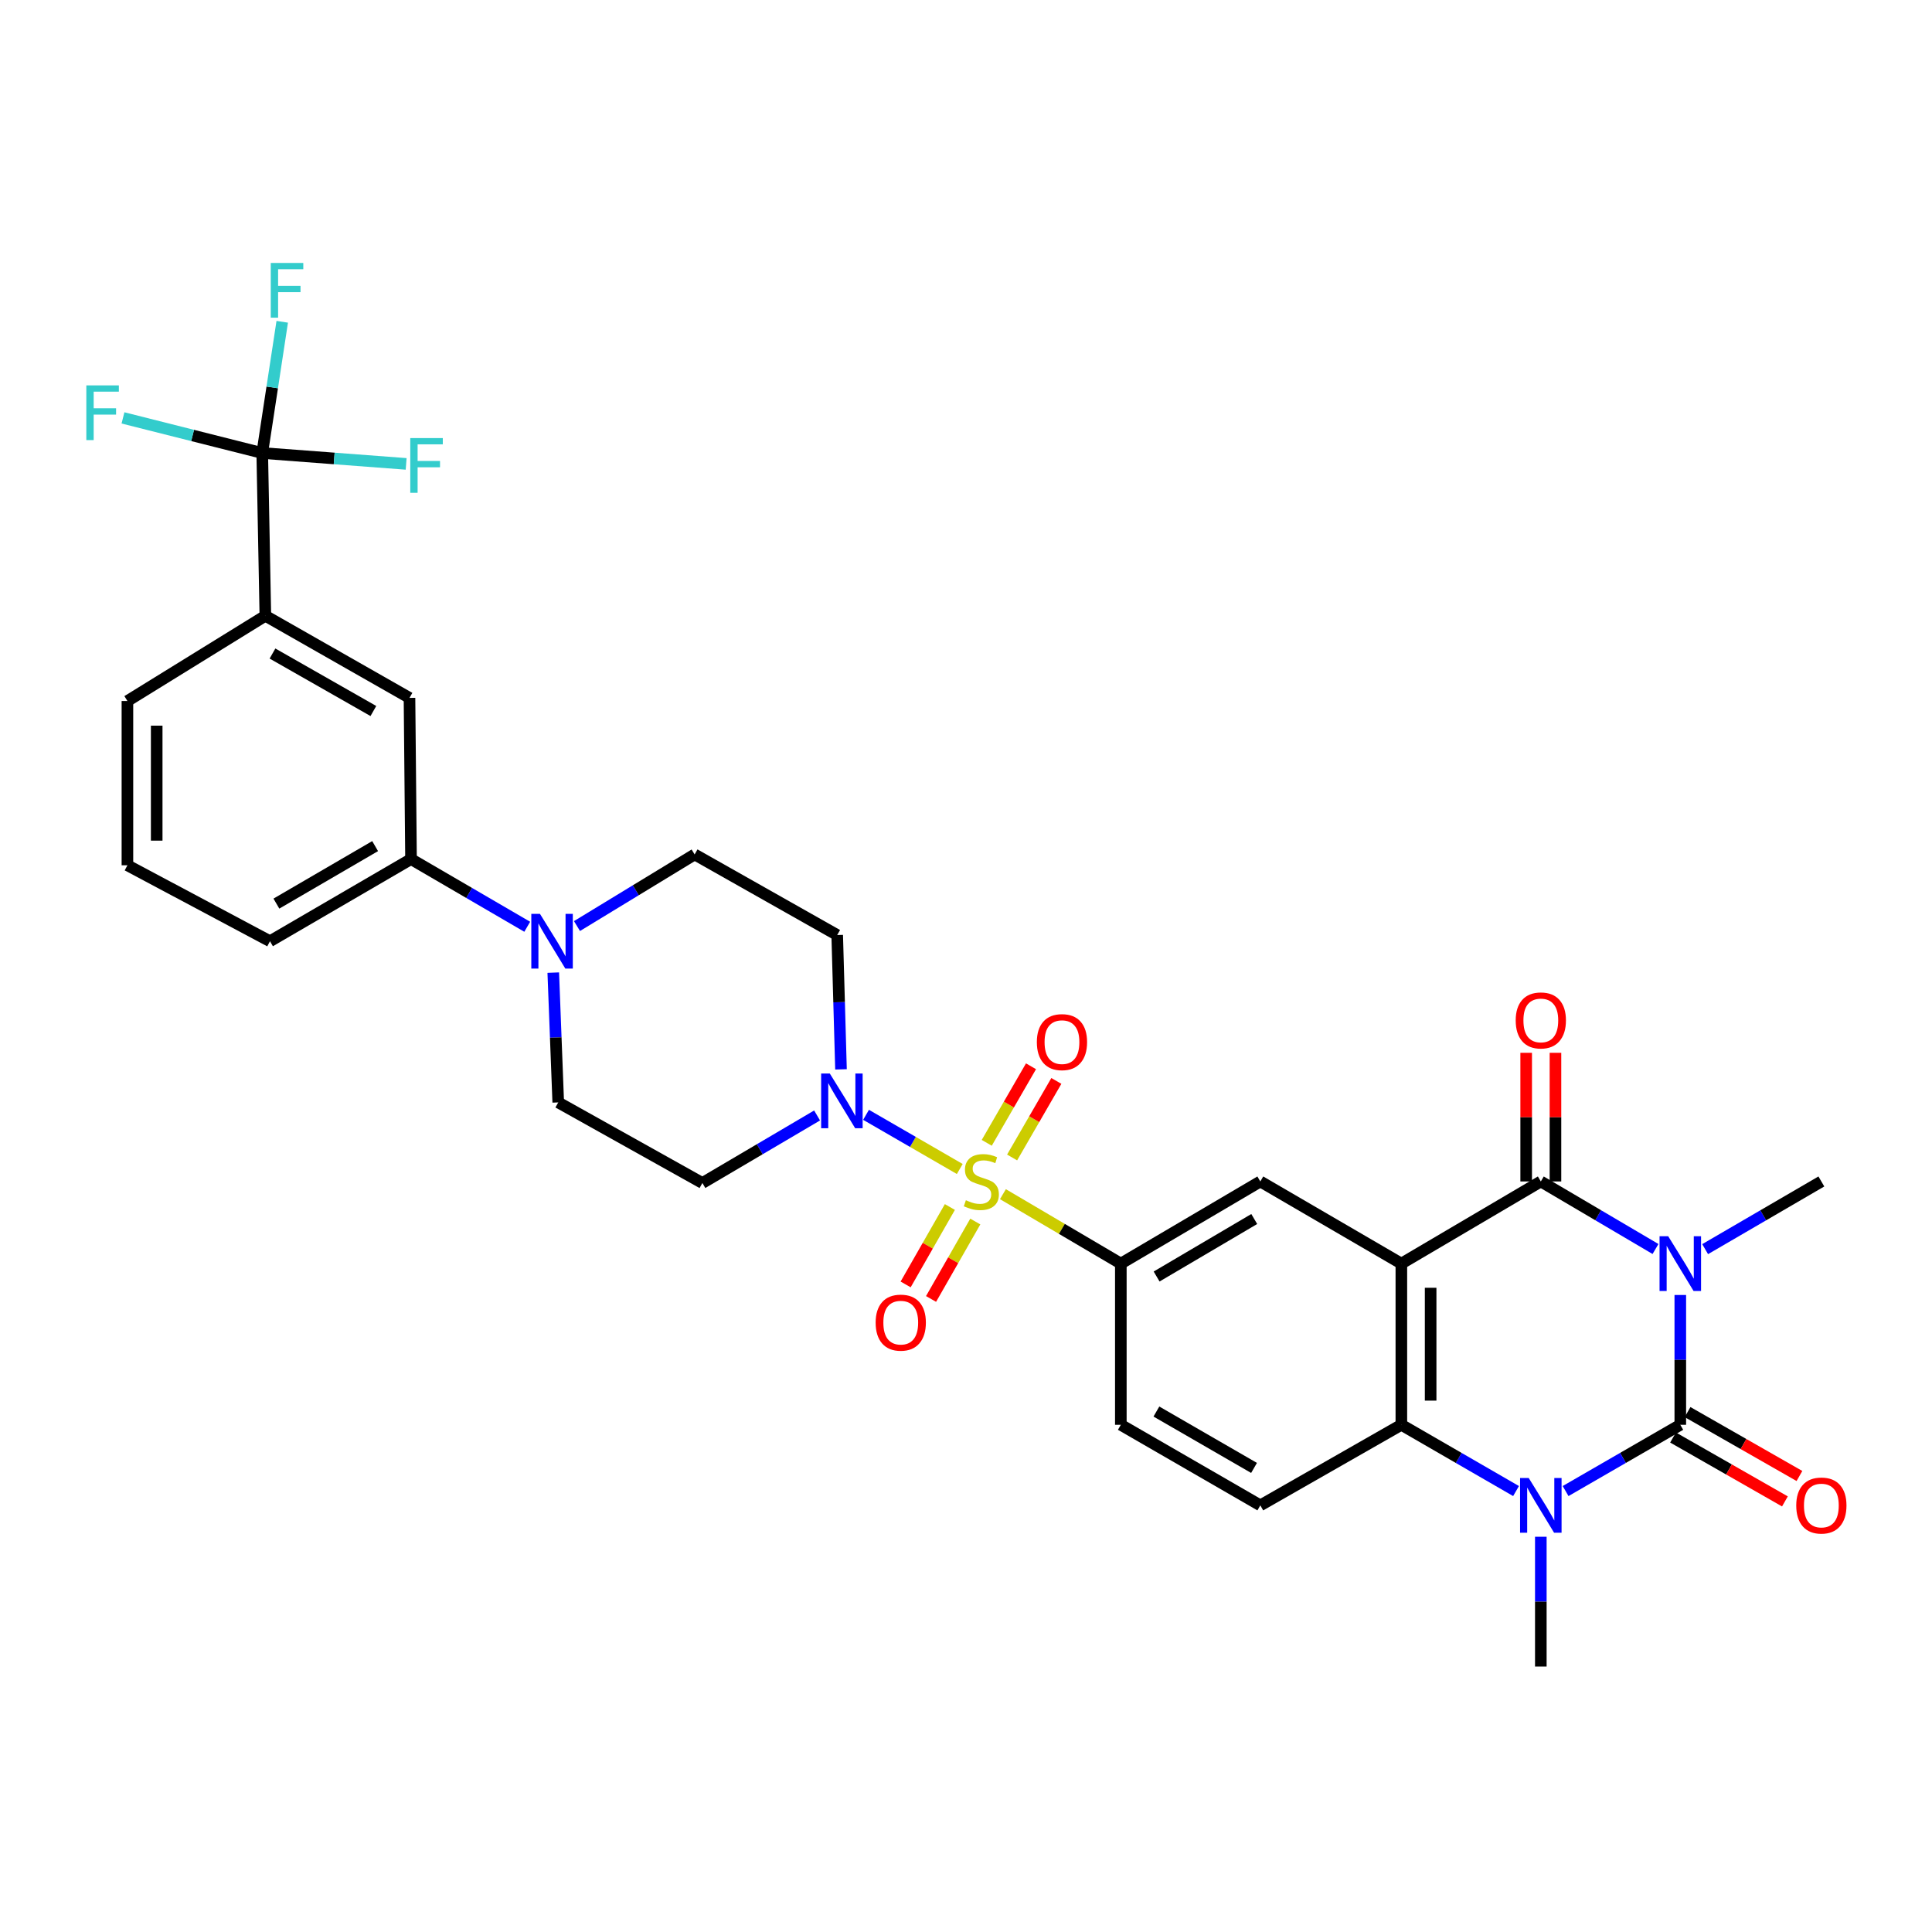 <?xml version='1.0' encoding='iso-8859-1'?>
<svg version='1.1' baseProfile='full'
              xmlns='http://www.w3.org/2000/svg'
                      xmlns:rdkit='http://www.rdkit.org/xml'
                      xmlns:xlink='http://www.w3.org/1999/xlink'
                  xml:space='preserve'
width='1000px' height='1000px' viewBox='0 0 1000 1000'>
<!-- END OF HEADER -->
<rect style='opacity:1.0;fill:#FFFFFF;stroke:none' width='1000' height='1000' x='0' y='0'> </rect>
<path class='bond-0' d='M 869.721,670.285 L 869.721,703.88' style='fill:none;fill-rule:evenodd;stroke:#0000FF;stroke-width:6px;stroke-linecap:butt;stroke-linejoin:miter;stroke-opacity:1' />
<path class='bond-0' d='M 869.721,703.88 L 869.721,737.474' style='fill:none;fill-rule:evenodd;stroke:#000000;stroke-width:6px;stroke-linecap:butt;stroke-linejoin:miter;stroke-opacity:1' />
<path class='bond-3' d='M 856.886,646.481 L 827.206,629.002' style='fill:none;fill-rule:evenodd;stroke:#0000FF;stroke-width:6px;stroke-linecap:butt;stroke-linejoin:miter;stroke-opacity:1' />
<path class='bond-3' d='M 827.206,629.002 L 797.526,611.522' style='fill:none;fill-rule:evenodd;stroke:#000000;stroke-width:6px;stroke-linecap:butt;stroke-linejoin:miter;stroke-opacity:1' />
<path class='bond-24' d='M 882.573,646.555 L 912.653,629.039' style='fill:none;fill-rule:evenodd;stroke:#0000FF;stroke-width:6px;stroke-linecap:butt;stroke-linejoin:miter;stroke-opacity:1' />
<path class='bond-24' d='M 912.653,629.039 L 942.733,611.522' style='fill:none;fill-rule:evenodd;stroke:#000000;stroke-width:6px;stroke-linecap:butt;stroke-linejoin:miter;stroke-opacity:1' />
<path class='bond-4' d='M 869.721,737.474 L 840.036,754.621' style='fill:none;fill-rule:evenodd;stroke:#000000;stroke-width:6px;stroke-linecap:butt;stroke-linejoin:miter;stroke-opacity:1' />
<path class='bond-4' d='M 840.036,754.621 L 810.35,771.767' style='fill:none;fill-rule:evenodd;stroke:#0000FF;stroke-width:6px;stroke-linecap:butt;stroke-linejoin:miter;stroke-opacity:1' />
<path class='bond-18' d='M 865.963,744.054 L 894.918,760.591' style='fill:none;fill-rule:evenodd;stroke:#000000;stroke-width:6px;stroke-linecap:butt;stroke-linejoin:miter;stroke-opacity:1' />
<path class='bond-18' d='M 894.918,760.591 L 923.873,777.129' style='fill:none;fill-rule:evenodd;stroke:#FF0000;stroke-width:6px;stroke-linecap:butt;stroke-linejoin:miter;stroke-opacity:1' />
<path class='bond-18' d='M 873.479,730.894 L 902.434,747.432' style='fill:none;fill-rule:evenodd;stroke:#000000;stroke-width:6px;stroke-linecap:butt;stroke-linejoin:miter;stroke-opacity:1' />
<path class='bond-18' d='M 902.434,747.432 L 931.389,763.969' style='fill:none;fill-rule:evenodd;stroke:#FF0000;stroke-width:6px;stroke-linecap:butt;stroke-linejoin:miter;stroke-opacity:1' />
<path class='bond-1' d='M 519.113,618.103 L 549.627,636.071' style='fill:none;fill-rule:evenodd;stroke:#CCCC00;stroke-width:6px;stroke-linecap:butt;stroke-linejoin:miter;stroke-opacity:1' />
<path class='bond-1' d='M 549.627,636.071 L 580.141,654.04' style='fill:none;fill-rule:evenodd;stroke:#000000;stroke-width:6px;stroke-linecap:butt;stroke-linejoin:miter;stroke-opacity:1' />
<path class='bond-6' d='M 496.774,605.07 L 472.518,591.05' style='fill:none;fill-rule:evenodd;stroke:#CCCC00;stroke-width:6px;stroke-linecap:butt;stroke-linejoin:miter;stroke-opacity:1' />
<path class='bond-6' d='M 472.518,591.05 L 448.262,577.031' style='fill:none;fill-rule:evenodd;stroke:#0000FF;stroke-width:6px;stroke-linecap:butt;stroke-linejoin:miter;stroke-opacity:1' />
<path class='bond-14' d='M 523.865,599.109 L 535.316,579.299' style='fill:none;fill-rule:evenodd;stroke:#CCCC00;stroke-width:6px;stroke-linecap:butt;stroke-linejoin:miter;stroke-opacity:1' />
<path class='bond-14' d='M 535.316,579.299 L 546.766,559.488' style='fill:none;fill-rule:evenodd;stroke:#FF0000;stroke-width:6px;stroke-linecap:butt;stroke-linejoin:miter;stroke-opacity:1' />
<path class='bond-14' d='M 510.744,591.526 L 522.195,571.715' style='fill:none;fill-rule:evenodd;stroke:#CCCC00;stroke-width:6px;stroke-linecap:butt;stroke-linejoin:miter;stroke-opacity:1' />
<path class='bond-14' d='M 522.195,571.715 L 533.646,551.904' style='fill:none;fill-rule:evenodd;stroke:#FF0000;stroke-width:6px;stroke-linecap:butt;stroke-linejoin:miter;stroke-opacity:1' />
<path class='bond-15' d='M 491.655,624.744 L 480.205,644.78' style='fill:none;fill-rule:evenodd;stroke:#CCCC00;stroke-width:6px;stroke-linecap:butt;stroke-linejoin:miter;stroke-opacity:1' />
<path class='bond-15' d='M 480.205,644.78 L 468.755,664.817' style='fill:none;fill-rule:evenodd;stroke:#FF0000;stroke-width:6px;stroke-linecap:butt;stroke-linejoin:miter;stroke-opacity:1' />
<path class='bond-15' d='M 504.813,632.264 L 493.363,652.3' style='fill:none;fill-rule:evenodd;stroke:#CCCC00;stroke-width:6px;stroke-linecap:butt;stroke-linejoin:miter;stroke-opacity:1' />
<path class='bond-15' d='M 493.363,652.3 L 481.913,672.336' style='fill:none;fill-rule:evenodd;stroke:#FF0000;stroke-width:6px;stroke-linecap:butt;stroke-linejoin:miter;stroke-opacity:1' />
<path class='bond-2' d='M 725.34,654.04 L 797.526,611.522' style='fill:none;fill-rule:evenodd;stroke:#000000;stroke-width:6px;stroke-linecap:butt;stroke-linejoin:miter;stroke-opacity:1' />
<path class='bond-5' d='M 725.34,654.04 L 725.34,737.474' style='fill:none;fill-rule:evenodd;stroke:#000000;stroke-width:6px;stroke-linecap:butt;stroke-linejoin:miter;stroke-opacity:1' />
<path class='bond-5' d='M 740.494,666.555 L 740.494,724.959' style='fill:none;fill-rule:evenodd;stroke:#000000;stroke-width:6px;stroke-linecap:butt;stroke-linejoin:miter;stroke-opacity:1' />
<path class='bond-8' d='M 725.34,654.04 L 652.336,611.522' style='fill:none;fill-rule:evenodd;stroke:#000000;stroke-width:6px;stroke-linecap:butt;stroke-linejoin:miter;stroke-opacity:1' />
<path class='bond-20' d='M 805.103,611.522 L 805.103,578.228' style='fill:none;fill-rule:evenodd;stroke:#000000;stroke-width:6px;stroke-linecap:butt;stroke-linejoin:miter;stroke-opacity:1' />
<path class='bond-20' d='M 805.103,578.228 L 805.103,544.934' style='fill:none;fill-rule:evenodd;stroke:#FF0000;stroke-width:6px;stroke-linecap:butt;stroke-linejoin:miter;stroke-opacity:1' />
<path class='bond-20' d='M 789.949,611.522 L 789.949,578.228' style='fill:none;fill-rule:evenodd;stroke:#000000;stroke-width:6px;stroke-linecap:butt;stroke-linejoin:miter;stroke-opacity:1' />
<path class='bond-20' d='M 789.949,578.228 L 789.949,544.934' style='fill:none;fill-rule:evenodd;stroke:#FF0000;stroke-width:6px;stroke-linecap:butt;stroke-linejoin:miter;stroke-opacity:1' />
<path class='bond-28' d='M 797.526,795.42 L 797.526,829.011' style='fill:none;fill-rule:evenodd;stroke:#0000FF;stroke-width:6px;stroke-linecap:butt;stroke-linejoin:miter;stroke-opacity:1' />
<path class='bond-28' d='M 797.526,829.011 L 797.526,862.601' style='fill:none;fill-rule:evenodd;stroke:#000000;stroke-width:6px;stroke-linecap:butt;stroke-linejoin:miter;stroke-opacity:1' />
<path class='bond-32' d='M 784.702,771.766 L 755.021,754.62' style='fill:none;fill-rule:evenodd;stroke:#0000FF;stroke-width:6px;stroke-linecap:butt;stroke-linejoin:miter;stroke-opacity:1' />
<path class='bond-32' d='M 755.021,754.62 L 725.34,737.474' style='fill:none;fill-rule:evenodd;stroke:#000000;stroke-width:6px;stroke-linecap:butt;stroke-linejoin:miter;stroke-opacity:1' />
<path class='bond-13' d='M 725.34,737.474 L 652.336,779.175' style='fill:none;fill-rule:evenodd;stroke:#000000;stroke-width:6px;stroke-linecap:butt;stroke-linejoin:miter;stroke-opacity:1' />
<path class='bond-16' d='M 435.299,553.498 L 434.317,518.735' style='fill:none;fill-rule:evenodd;stroke:#0000FF;stroke-width:6px;stroke-linecap:butt;stroke-linejoin:miter;stroke-opacity:1' />
<path class='bond-16' d='M 434.317,518.735 L 433.335,483.971' style='fill:none;fill-rule:evenodd;stroke:#000000;stroke-width:6px;stroke-linecap:butt;stroke-linejoin:miter;stroke-opacity:1' />
<path class='bond-17' d='M 422.925,577.363 L 393.241,594.843' style='fill:none;fill-rule:evenodd;stroke:#0000FF;stroke-width:6px;stroke-linecap:butt;stroke-linejoin:miter;stroke-opacity:1' />
<path class='bond-17' d='M 393.241,594.843 L 363.557,612.322' style='fill:none;fill-rule:evenodd;stroke:#000000;stroke-width:6px;stroke-linecap:butt;stroke-linejoin:miter;stroke-opacity:1' />
<path class='bond-7' d='M 580.141,654.04 L 652.336,611.522' style='fill:none;fill-rule:evenodd;stroke:#000000;stroke-width:6px;stroke-linecap:butt;stroke-linejoin:miter;stroke-opacity:1' />
<path class='bond-7' d='M 598.661,660.72 L 649.197,630.958' style='fill:none;fill-rule:evenodd;stroke:#000000;stroke-width:6px;stroke-linecap:butt;stroke-linejoin:miter;stroke-opacity:1' />
<path class='bond-23' d='M 580.141,654.04 L 580.141,737.474' style='fill:none;fill-rule:evenodd;stroke:#000000;stroke-width:6px;stroke-linecap:butt;stroke-linejoin:miter;stroke-opacity:1' />
<path class='bond-9' d='M 135.732,234.484 L 137.349,318.727' style='fill:none;fill-rule:evenodd;stroke:#000000;stroke-width:6px;stroke-linecap:butt;stroke-linejoin:miter;stroke-opacity:1' />
<path class='bond-25' d='M 135.732,234.484 L 172.977,237.297' style='fill:none;fill-rule:evenodd;stroke:#000000;stroke-width:6px;stroke-linecap:butt;stroke-linejoin:miter;stroke-opacity:1' />
<path class='bond-25' d='M 172.977,237.297 L 210.223,240.111' style='fill:none;fill-rule:evenodd;stroke:#33CCCC;stroke-width:6px;stroke-linecap:butt;stroke-linejoin:miter;stroke-opacity:1' />
<path class='bond-26' d='M 135.732,234.484 L 140.907,200.52' style='fill:none;fill-rule:evenodd;stroke:#000000;stroke-width:6px;stroke-linecap:butt;stroke-linejoin:miter;stroke-opacity:1' />
<path class='bond-26' d='M 140.907,200.52 L 146.081,166.556' style='fill:none;fill-rule:evenodd;stroke:#33CCCC;stroke-width:6px;stroke-linecap:butt;stroke-linejoin:miter;stroke-opacity:1' />
<path class='bond-27' d='M 135.732,234.484 L 99.694,225.392' style='fill:none;fill-rule:evenodd;stroke:#000000;stroke-width:6px;stroke-linecap:butt;stroke-linejoin:miter;stroke-opacity:1' />
<path class='bond-27' d='M 99.694,225.392 L 63.656,216.3' style='fill:none;fill-rule:evenodd;stroke:#33CCCC;stroke-width:6px;stroke-linecap:butt;stroke-linejoin:miter;stroke-opacity:1' />
<path class='bond-10' d='M 286.369,503.426 L 287.657,537.02' style='fill:none;fill-rule:evenodd;stroke:#0000FF;stroke-width:6px;stroke-linecap:butt;stroke-linejoin:miter;stroke-opacity:1' />
<path class='bond-10' d='M 287.657,537.02 L 288.945,570.613' style='fill:none;fill-rule:evenodd;stroke:#000000;stroke-width:6px;stroke-linecap:butt;stroke-linejoin:miter;stroke-opacity:1' />
<path class='bond-12' d='M 272.894,479.694 L 242.818,462.178' style='fill:none;fill-rule:evenodd;stroke:#0000FF;stroke-width:6px;stroke-linecap:butt;stroke-linejoin:miter;stroke-opacity:1' />
<path class='bond-12' d='M 242.818,462.178 L 212.743,444.662' style='fill:none;fill-rule:evenodd;stroke:#000000;stroke-width:6px;stroke-linecap:butt;stroke-linejoin:miter;stroke-opacity:1' />
<path class='bond-34' d='M 298.646,479.325 L 329.093,460.79' style='fill:none;fill-rule:evenodd;stroke:#0000FF;stroke-width:6px;stroke-linecap:butt;stroke-linejoin:miter;stroke-opacity:1' />
<path class='bond-34' d='M 329.093,460.79 L 359.541,442.254' style='fill:none;fill-rule:evenodd;stroke:#000000;stroke-width:6px;stroke-linecap:butt;stroke-linejoin:miter;stroke-opacity:1' />
<path class='bond-11' d='M 137.349,318.727 L 211.951,361.227' style='fill:none;fill-rule:evenodd;stroke:#000000;stroke-width:6px;stroke-linecap:butt;stroke-linejoin:miter;stroke-opacity:1' />
<path class='bond-11' d='M 141.037,338.269 L 193.259,368.02' style='fill:none;fill-rule:evenodd;stroke:#000000;stroke-width:6px;stroke-linecap:butt;stroke-linejoin:miter;stroke-opacity:1' />
<path class='bond-35' d='M 137.349,318.727 L 65.953,362.843' style='fill:none;fill-rule:evenodd;stroke:#000000;stroke-width:6px;stroke-linecap:butt;stroke-linejoin:miter;stroke-opacity:1' />
<path class='bond-19' d='M 212.743,444.662 L 211.951,361.227' style='fill:none;fill-rule:evenodd;stroke:#000000;stroke-width:6px;stroke-linecap:butt;stroke-linejoin:miter;stroke-opacity:1' />
<path class='bond-30' d='M 212.743,444.662 L 139.74,487.179' style='fill:none;fill-rule:evenodd;stroke:#000000;stroke-width:6px;stroke-linecap:butt;stroke-linejoin:miter;stroke-opacity:1' />
<path class='bond-30' d='M 194.165,437.944 L 143.063,467.706' style='fill:none;fill-rule:evenodd;stroke:#000000;stroke-width:6px;stroke-linecap:butt;stroke-linejoin:miter;stroke-opacity:1' />
<path class='bond-33' d='M 652.336,779.175 L 580.141,737.474' style='fill:none;fill-rule:evenodd;stroke:#000000;stroke-width:6px;stroke-linecap:butt;stroke-linejoin:miter;stroke-opacity:1' />
<path class='bond-33' d='M 649.087,759.797 L 598.55,730.606' style='fill:none;fill-rule:evenodd;stroke:#000000;stroke-width:6px;stroke-linecap:butt;stroke-linejoin:miter;stroke-opacity:1' />
<path class='bond-21' d='M 433.335,483.971 L 359.541,442.254' style='fill:none;fill-rule:evenodd;stroke:#000000;stroke-width:6px;stroke-linecap:butt;stroke-linejoin:miter;stroke-opacity:1' />
<path class='bond-22' d='M 363.557,612.322 L 288.945,570.613' style='fill:none;fill-rule:evenodd;stroke:#000000;stroke-width:6px;stroke-linecap:butt;stroke-linejoin:miter;stroke-opacity:1' />
<path class='bond-29' d='M 65.953,362.843 L 65.953,447.869' style='fill:none;fill-rule:evenodd;stroke:#000000;stroke-width:6px;stroke-linecap:butt;stroke-linejoin:miter;stroke-opacity:1' />
<path class='bond-29' d='M 81.108,375.597 L 81.108,435.115' style='fill:none;fill-rule:evenodd;stroke:#000000;stroke-width:6px;stroke-linecap:butt;stroke-linejoin:miter;stroke-opacity:1' />
<path class='bond-31' d='M 139.74,487.179 L 65.953,447.869' style='fill:none;fill-rule:evenodd;stroke:#000000;stroke-width:6px;stroke-linecap:butt;stroke-linejoin:miter;stroke-opacity:1' />
<path  class='atom-0' d='M 863.461 639.88
L 872.741 654.88
Q 873.661 656.36, 875.141 659.04
Q 876.621 661.72, 876.701 661.88
L 876.701 639.88
L 880.461 639.88
L 880.461 668.2
L 876.581 668.2
L 866.621 651.8
Q 865.461 649.88, 864.221 647.68
Q 863.021 645.48, 862.661 644.8
L 862.661 668.2
L 858.981 668.2
L 858.981 639.88
L 863.461 639.88
' fill='#0000FF'/>
<path  class='atom-2' d='M 499.938 621.242
Q 500.258 621.362, 501.578 621.922
Q 502.898 622.482, 504.338 622.842
Q 505.818 623.162, 507.258 623.162
Q 509.938 623.162, 511.498 621.882
Q 513.058 620.562, 513.058 618.282
Q 513.058 616.722, 512.258 615.762
Q 511.498 614.802, 510.298 614.282
Q 509.098 613.762, 507.098 613.162
Q 504.578 612.402, 503.058 611.682
Q 501.578 610.962, 500.498 609.442
Q 499.458 607.922, 499.458 605.362
Q 499.458 601.802, 501.858 599.602
Q 504.298 597.402, 509.098 597.402
Q 512.378 597.402, 516.098 598.962
L 515.178 602.042
Q 511.778 600.642, 509.218 600.642
Q 506.458 600.642, 504.938 601.802
Q 503.418 602.922, 503.458 604.882
Q 503.458 606.402, 504.218 607.322
Q 505.018 608.242, 506.138 608.762
Q 507.298 609.282, 509.218 609.882
Q 511.778 610.682, 513.298 611.482
Q 514.818 612.282, 515.898 613.922
Q 517.018 615.522, 517.018 618.282
Q 517.018 622.202, 514.378 624.322
Q 511.778 626.402, 507.418 626.402
Q 504.898 626.402, 502.978 625.842
Q 501.098 625.322, 498.858 624.402
L 499.938 621.242
' fill='#CCCC00'/>
<path  class='atom-5' d='M 791.266 765.015
L 800.546 780.015
Q 801.466 781.495, 802.946 784.175
Q 804.426 786.855, 804.506 787.015
L 804.506 765.015
L 808.266 765.015
L 808.266 793.335
L 804.386 793.335
L 794.426 776.935
Q 793.266 775.015, 792.026 772.815
Q 790.826 770.615, 790.466 769.935
L 790.466 793.335
L 786.786 793.335
L 786.786 765.015
L 791.266 765.015
' fill='#0000FF'/>
<path  class='atom-7' d='M 429.5 555.645
L 438.78 570.645
Q 439.7 572.125, 441.18 574.805
Q 442.66 577.485, 442.74 577.645
L 442.74 555.645
L 446.5 555.645
L 446.5 583.965
L 442.62 583.965
L 432.66 567.565
Q 431.5 565.645, 430.26 563.445
Q 429.06 561.245, 428.7 560.565
L 428.7 583.965
L 425.02 583.965
L 425.02 555.645
L 429.5 555.645
' fill='#0000FF'/>
<path  class='atom-11' d='M 279.486 473.019
L 288.766 488.019
Q 289.686 489.499, 291.166 492.179
Q 292.646 494.859, 292.726 495.019
L 292.726 473.019
L 296.486 473.019
L 296.486 501.339
L 292.606 501.339
L 282.646 484.939
Q 281.486 483.019, 280.246 480.819
Q 279.046 478.619, 278.686 477.939
L 278.686 501.339
L 275.006 501.339
L 275.006 473.019
L 279.486 473.019
' fill='#0000FF'/>
<path  class='atom-15' d='M 536.672 539.399
Q 536.672 532.599, 540.032 528.799
Q 543.392 524.999, 549.672 524.999
Q 555.952 524.999, 559.312 528.799
Q 562.672 532.599, 562.672 539.399
Q 562.672 546.279, 559.272 550.199
Q 555.872 554.079, 549.672 554.079
Q 543.432 554.079, 540.032 550.199
Q 536.672 546.319, 536.672 539.399
M 549.672 550.879
Q 553.992 550.879, 556.312 547.999
Q 558.672 545.079, 558.672 539.399
Q 558.672 533.839, 556.312 531.039
Q 553.992 528.199, 549.672 528.199
Q 545.352 528.199, 542.992 530.999
Q 540.672 533.799, 540.672 539.399
Q 540.672 545.119, 542.992 547.999
Q 545.352 550.879, 549.672 550.879
' fill='#FF0000'/>
<path  class='atom-16' d='M 453.229 684.589
Q 453.229 677.789, 456.589 673.989
Q 459.949 670.189, 466.229 670.189
Q 472.509 670.189, 475.869 673.989
Q 479.229 677.789, 479.229 684.589
Q 479.229 691.469, 475.829 695.389
Q 472.429 699.269, 466.229 699.269
Q 459.989 699.269, 456.589 695.389
Q 453.229 691.509, 453.229 684.589
M 466.229 696.069
Q 470.549 696.069, 472.869 693.189
Q 475.229 690.269, 475.229 684.589
Q 475.229 679.029, 472.869 676.229
Q 470.549 673.389, 466.229 673.389
Q 461.909 673.389, 459.549 676.189
Q 457.229 678.989, 457.229 684.589
Q 457.229 690.309, 459.549 693.189
Q 461.909 696.069, 466.229 696.069
' fill='#FF0000'/>
<path  class='atom-19' d='M 929.733 779.255
Q 929.733 772.455, 933.093 768.655
Q 936.453 764.855, 942.733 764.855
Q 949.013 764.855, 952.373 768.655
Q 955.733 772.455, 955.733 779.255
Q 955.733 786.135, 952.333 790.055
Q 948.933 793.935, 942.733 793.935
Q 936.493 793.935, 933.093 790.055
Q 929.733 786.175, 929.733 779.255
M 942.733 790.735
Q 947.053 790.735, 949.373 787.855
Q 951.733 784.935, 951.733 779.255
Q 951.733 773.695, 949.373 770.895
Q 947.053 768.055, 942.733 768.055
Q 938.413 768.055, 936.053 770.855
Q 933.733 773.655, 933.733 779.255
Q 933.733 784.975, 936.053 787.855
Q 938.413 790.735, 942.733 790.735
' fill='#FF0000'/>
<path  class='atom-21' d='M 784.526 528.168
Q 784.526 521.368, 787.886 517.568
Q 791.246 513.768, 797.526 513.768
Q 803.806 513.768, 807.166 517.568
Q 810.526 521.368, 810.526 528.168
Q 810.526 535.048, 807.126 538.968
Q 803.726 542.848, 797.526 542.848
Q 791.286 542.848, 787.886 538.968
Q 784.526 535.088, 784.526 528.168
M 797.526 539.648
Q 801.846 539.648, 804.166 536.768
Q 806.526 533.848, 806.526 528.168
Q 806.526 522.608, 804.166 519.808
Q 801.846 516.968, 797.526 516.968
Q 793.206 516.968, 790.846 519.768
Q 788.526 522.568, 788.526 528.168
Q 788.526 533.888, 790.846 536.768
Q 793.206 539.648, 797.526 539.648
' fill='#FF0000'/>
<path  class='atom-26' d='M 212.355 226.748
L 229.195 226.748
L 229.195 229.988
L 216.155 229.988
L 216.155 238.588
L 227.755 238.588
L 227.755 241.868
L 216.155 241.868
L 216.155 255.068
L 212.355 255.068
L 212.355 226.748
' fill='#33CCCC'/>
<path  class='atom-27' d='M 140.143 136.106
L 156.983 136.106
L 156.983 139.346
L 143.943 139.346
L 143.943 147.946
L 155.543 147.946
L 155.543 151.226
L 143.943 151.226
L 143.943 164.426
L 140.143 164.426
L 140.143 136.106
' fill='#33CCCC'/>
<path  class='atom-28' d='M 44.686 199.478
L 61.526 199.478
L 61.526 202.718
L 48.486 202.718
L 48.486 211.318
L 60.086 211.318
L 60.086 214.598
L 48.486 214.598
L 48.486 227.798
L 44.686 227.798
L 44.686 199.478
' fill='#33CCCC'/>
</svg>
